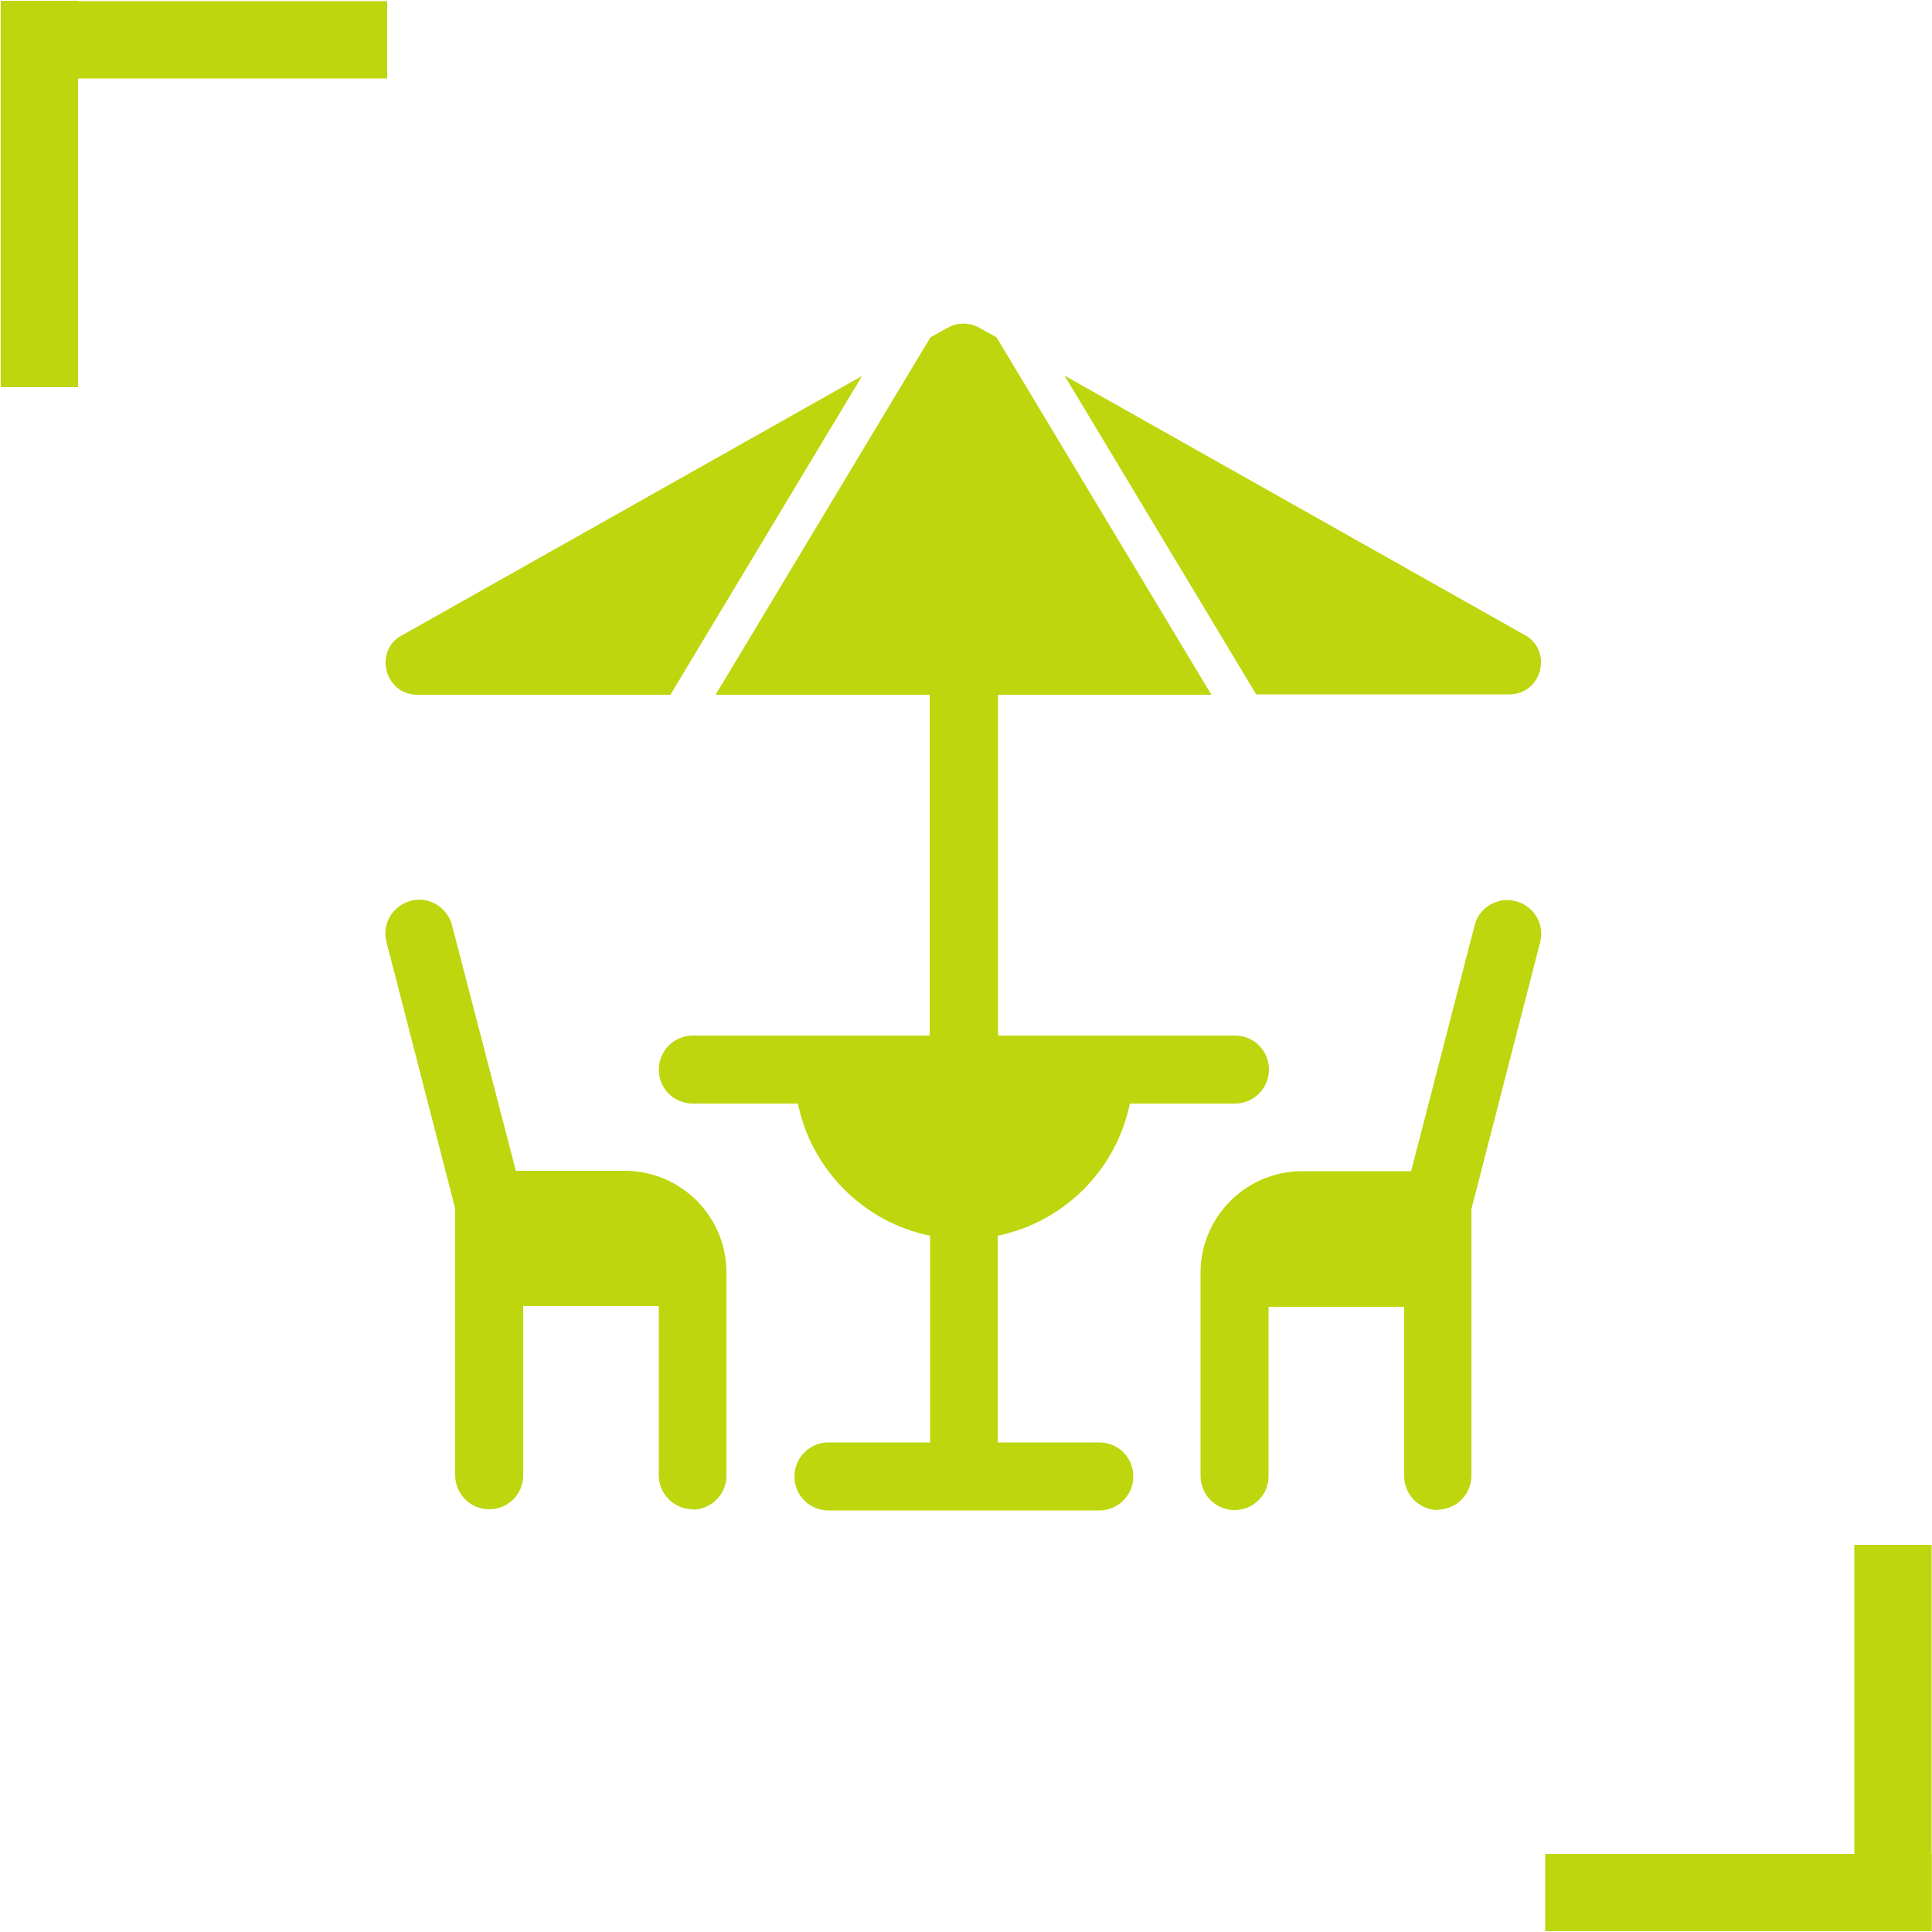 <?xml version="1.0" encoding="UTF-8"?>
<svg id="Calque_1" data-name="Calque 1" xmlns="http://www.w3.org/2000/svg" version="1.1" viewBox="0 0 500 500">
  <defs>
    <style>
      .cls-1 {
        fill: #bed60d;
        stroke-width: 0px;
      }
    </style>
  </defs>
  <g>
    <path class="cls-1" d="M179.2,390.7c4.8,0,8.8-3.9,8.8-8.8v-52.6c0-14.5-11.8-26.3-26.3-26.3h-28.2l-16.5-63.5c-1.2-4.7-6-7.6-10.6-6.4-4.7,1.2-7.6,5.9-6.4,10.6l17.8,69.1v69c0,4.8,3.9,8.8,8.8,8.8s8.8-3.9,8.8-8.8v-43.8h35.1v43.8c0,4.8,3.9,8.8,8.8,8.8Z"/>
    <path class="cls-1" d="M372,390.7c4.8,0,8.8-3.9,8.8-8.8v-69l17.8-69.1c1.2-4.7-1.7-9.4-6.4-10.6-4.7-1.2-9.5,1.7-10.6,6.4l-16.4,63.5h-28.2c-14.5,0-26.3,11.8-26.3,26.3v52.6c0,4.8,3.9,8.8,8.8,8.8s8.8-3.9,8.8-8.8v-43.8h35.1v43.8c0,4.8,3.9,8.8,8.8,8.8h0Z"/>
    <path class="cls-1" d="M240.6,179.8v88.2h-61.3c-4.8,0-8.8,3.9-8.8,8.8s3.9,8.8,8.8,8.8h27.2c3.5,17.1,17,30.7,34.2,34.2v53.5h-26.3c-4.8,0-8.8,3.9-8.8,8.8s3.9,8.8,8.8,8.8h70.1c4.8,0,8.8-3.9,8.8-8.8s-3.9-8.8-8.8-8.8h-26.3v-53.5c17.1-3.5,30.7-17,34.2-34.2h0s27.2,0,27.2,0c4.8,0,8.8-3.9,8.8-8.8s-3.9-8.8-8.8-8.8h-61.3v-88.2h-17.5Z"/>
  </g>
  <g>
    <rect class="cls-1" x=".2" y=".2" width="20" height="100"/>
    <rect class="cls-1" x="40.2" y="-39.8" width="20" height="100" transform="translate(60.4 -39.9) rotate(90)"/>
  </g>
  <g>
    <rect class="cls-1" x="479.8" y="399.8" width="20" height="100" transform="translate(979.7 899.6) rotate(180)"/>
    <rect class="cls-1" x="439.8" y="439.8" width="20" height="100" transform="translate(-39.9 939.6) rotate(-90)"/>
  </g>
  <g>
    <path class="cls-1" d="M253.4,84.8c-2.5-1.4-5.6-1.4-8.1,0l-4.5,2.5-55.6,92.5h128.3l-55.6-92.5-4.5-2.5Z"/>
    <path class="cls-1" d="M104,164.4c-7.4,4.1-4.4,15.4,4,15.4h65.5l49.6-82.5-119.2,67.2Z"/>
    <path class="cls-1" d="M394.7,164.4l-119.2-67.2,49.6,82.5h65.5c8.4,0,11.4-11.2,4-15.4Z"/>
  </g>
</svg>